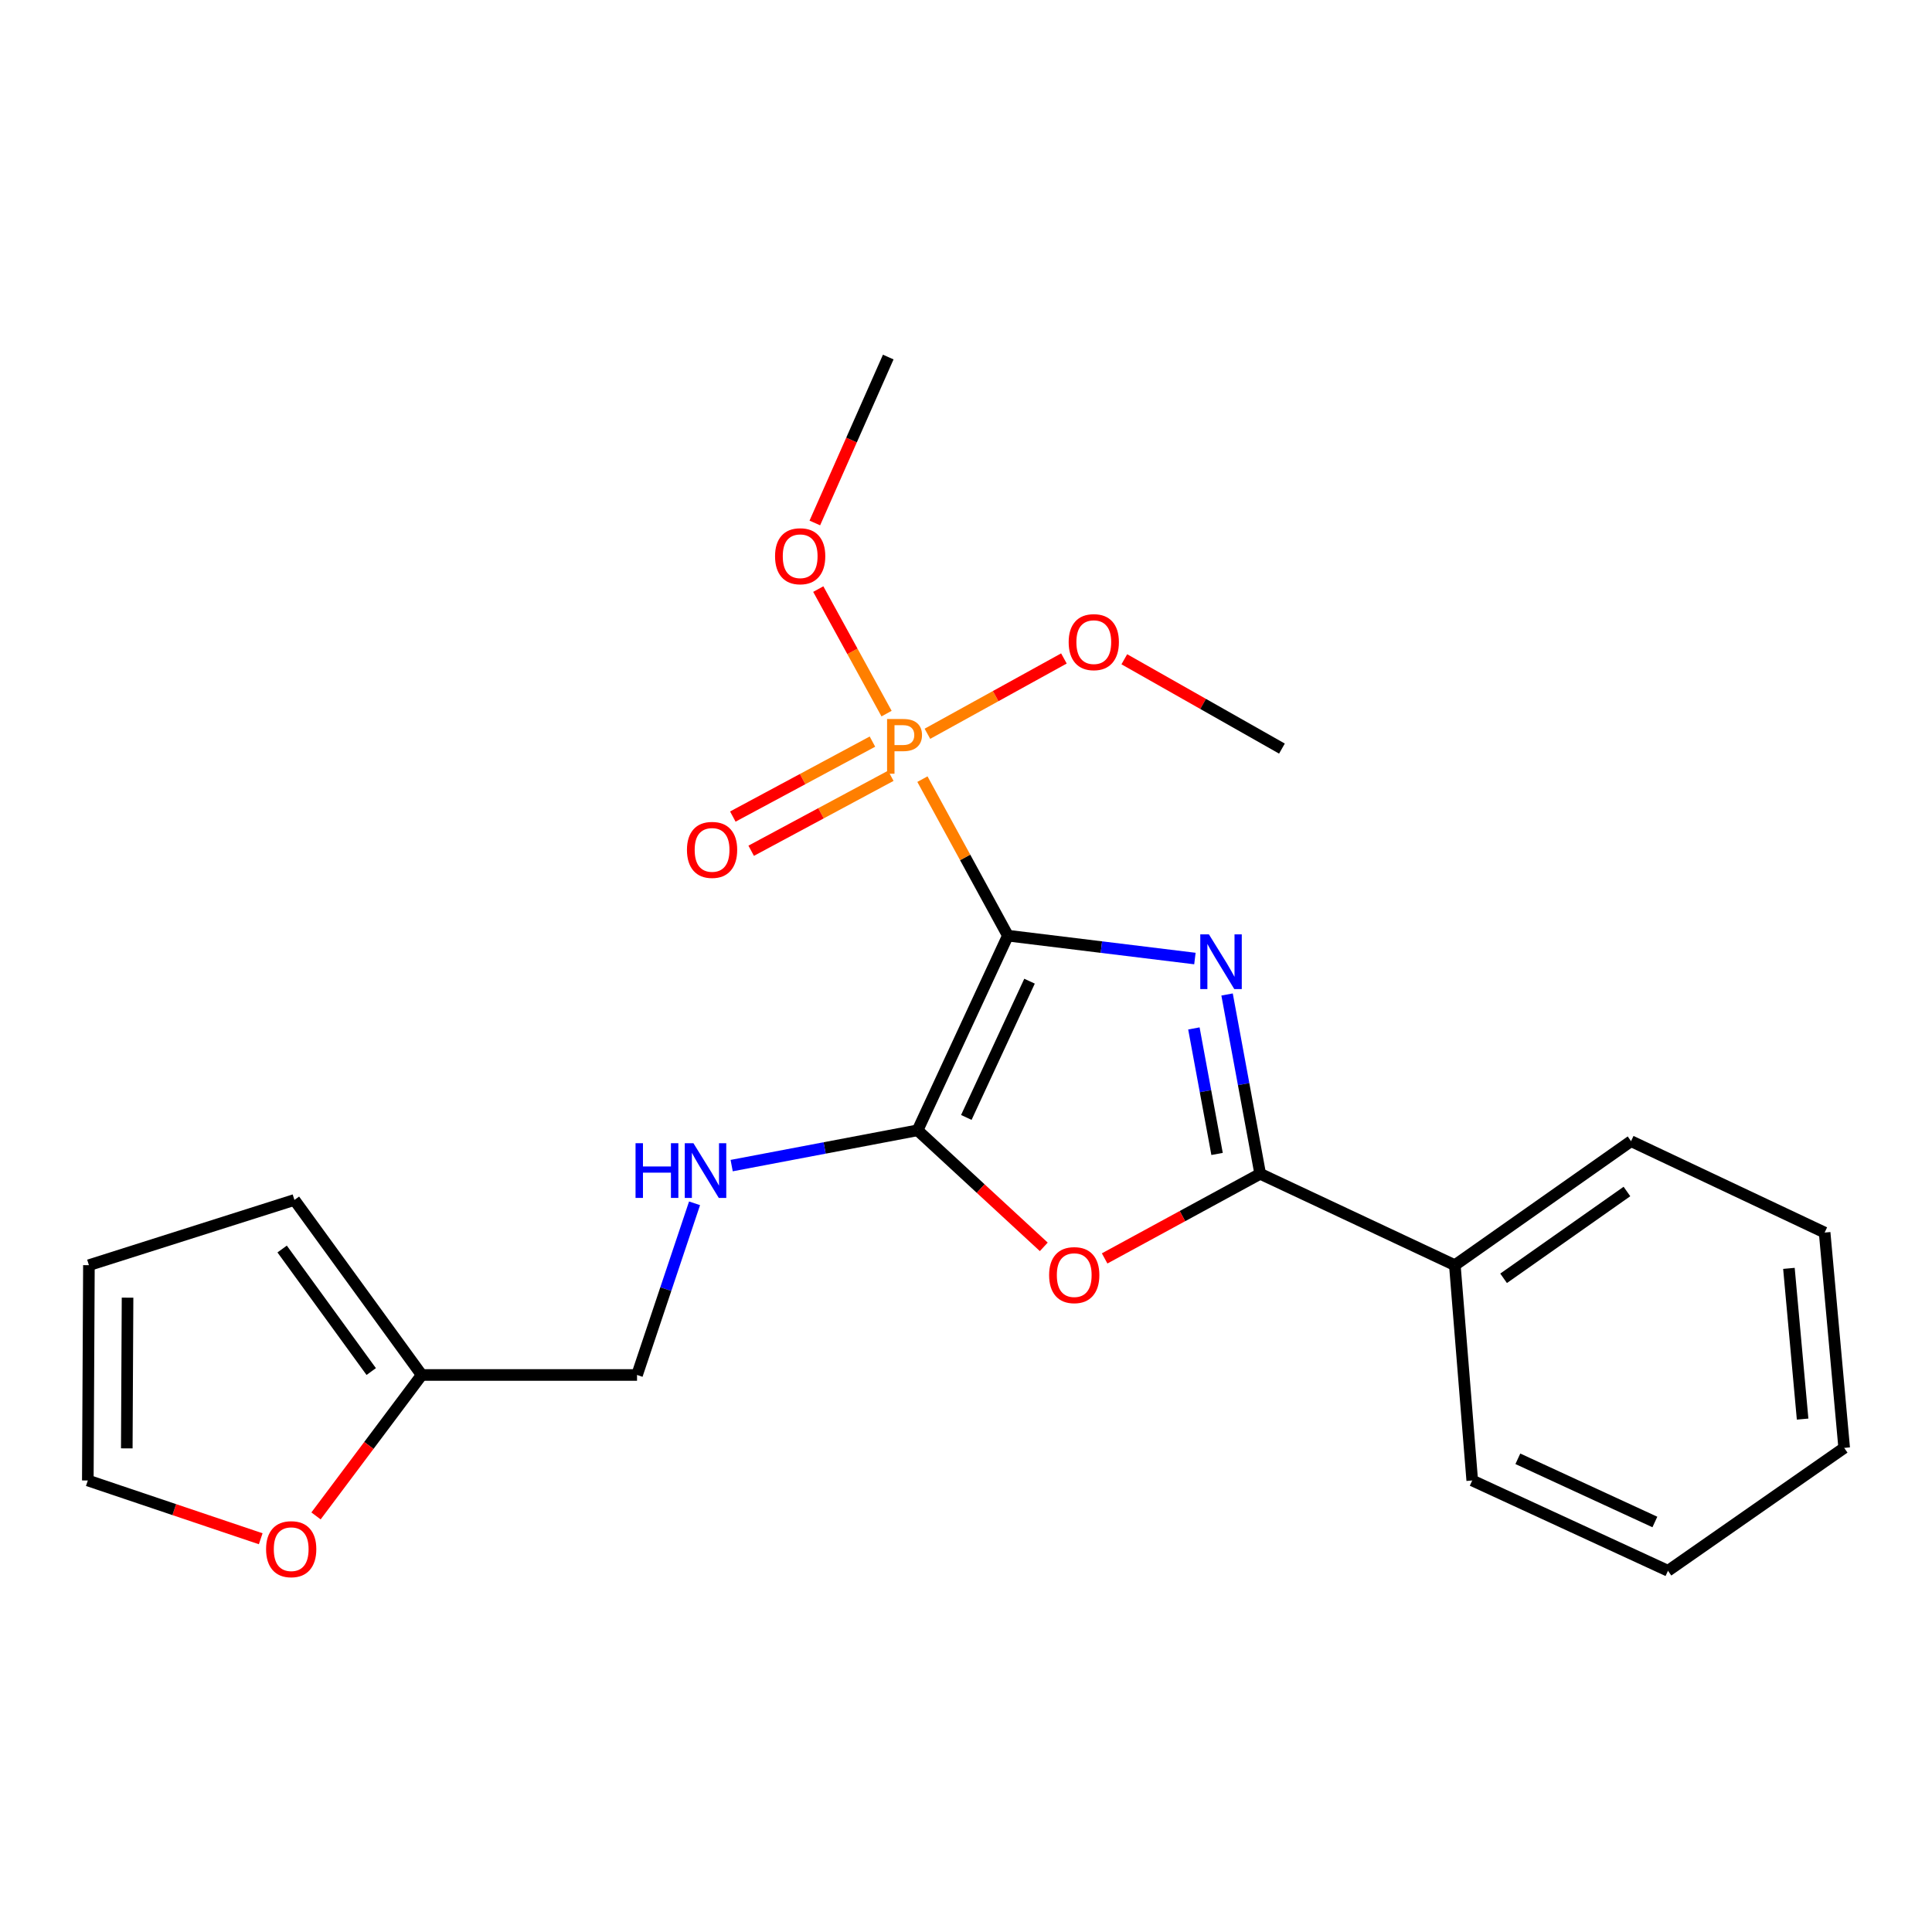 <?xml version='1.0' encoding='iso-8859-1'?>
<svg version='1.1' baseProfile='full'
              xmlns='http://www.w3.org/2000/svg'
                      xmlns:rdkit='http://www.rdkit.org/xml'
                      xmlns:xlink='http://www.w3.org/1999/xlink'
                  xml:space='preserve'
width='1000px' height='1000px' viewBox='0 0 1000 1000'>
<!-- END OF HEADER -->
<rect style='opacity:1.0;fill:#FFFFFF;stroke:none' width='1000' height='1000' x='0' y='0'> </rect>
<path class='bond-0' d='M 521.678,484.293 L 570.081,490.216' style='fill:none;fill-rule:evenodd;stroke:#000000;stroke-width:6px;stroke-linecap:butt;stroke-linejoin:miter;stroke-opacity:1' />
<path class='bond-0' d='M 570.081,490.216 L 618.483,496.139' style='fill:none;fill-rule:evenodd;stroke:#0000FF;stroke-width:6px;stroke-linecap:butt;stroke-linejoin:miter;stroke-opacity:1' />
<path class='bond-1' d='M 521.678,484.293 L 474.941,585.042' style='fill:none;fill-rule:evenodd;stroke:#000000;stroke-width:6px;stroke-linecap:butt;stroke-linejoin:miter;stroke-opacity:1' />
<path class='bond-1' d='M 532.886,507.856 L 500.17,578.381' style='fill:none;fill-rule:evenodd;stroke:#000000;stroke-width:6px;stroke-linecap:butt;stroke-linejoin:miter;stroke-opacity:1' />
<path class='bond-2' d='M 521.678,484.293 L 499.562,443.788' style='fill:none;fill-rule:evenodd;stroke:#000000;stroke-width:6px;stroke-linecap:butt;stroke-linejoin:miter;stroke-opacity:1' />
<path class='bond-2' d='M 499.562,443.788 L 477.446,403.282' style='fill:none;fill-rule:evenodd;stroke:#FF7F00;stroke-width:6px;stroke-linecap:butt;stroke-linejoin:miter;stroke-opacity:1' />
<path class='bond-3' d='M 635.132,514.743 L 643.703,561.151' style='fill:none;fill-rule:evenodd;stroke:#0000FF;stroke-width:6px;stroke-linecap:butt;stroke-linejoin:miter;stroke-opacity:1' />
<path class='bond-3' d='M 643.703,561.151 L 652.274,607.558' style='fill:none;fill-rule:evenodd;stroke:#000000;stroke-width:6px;stroke-linecap:butt;stroke-linejoin:miter;stroke-opacity:1' />
<path class='bond-3' d='M 617.954,532.313 L 623.954,564.798' style='fill:none;fill-rule:evenodd;stroke:#0000FF;stroke-width:6px;stroke-linecap:butt;stroke-linejoin:miter;stroke-opacity:1' />
<path class='bond-3' d='M 623.954,564.798 L 629.954,597.283' style='fill:none;fill-rule:evenodd;stroke:#000000;stroke-width:6px;stroke-linecap:butt;stroke-linejoin:miter;stroke-opacity:1' />
<path class='bond-4' d='M 474.941,585.042 L 507.601,615.204' style='fill:none;fill-rule:evenodd;stroke:#000000;stroke-width:6px;stroke-linecap:butt;stroke-linejoin:miter;stroke-opacity:1' />
<path class='bond-4' d='M 507.601,615.204 L 540.261,645.365' style='fill:none;fill-rule:evenodd;stroke:#FF0000;stroke-width:6px;stroke-linecap:butt;stroke-linejoin:miter;stroke-opacity:1' />
<path class='bond-5' d='M 474.941,585.042 L 426.825,594.178' style='fill:none;fill-rule:evenodd;stroke:#000000;stroke-width:6px;stroke-linecap:butt;stroke-linejoin:miter;stroke-opacity:1' />
<path class='bond-5' d='M 426.825,594.178 L 378.709,603.314' style='fill:none;fill-rule:evenodd;stroke:#0000FF;stroke-width:6px;stroke-linecap:butt;stroke-linejoin:miter;stroke-opacity:1' />
<path class='bond-7' d='M 451.574,383.856 L 415.441,403.256' style='fill:none;fill-rule:evenodd;stroke:#FF7F00;stroke-width:6px;stroke-linecap:butt;stroke-linejoin:miter;stroke-opacity:1' />
<path class='bond-7' d='M 415.441,403.256 L 379.308,422.656' style='fill:none;fill-rule:evenodd;stroke:#FF0000;stroke-width:6px;stroke-linecap:butt;stroke-linejoin:miter;stroke-opacity:1' />
<path class='bond-7' d='M 461.074,401.55 L 424.941,420.95' style='fill:none;fill-rule:evenodd;stroke:#FF7F00;stroke-width:6px;stroke-linecap:butt;stroke-linejoin:miter;stroke-opacity:1' />
<path class='bond-7' d='M 424.941,420.95 L 388.808,440.35' style='fill:none;fill-rule:evenodd;stroke:#FF0000;stroke-width:6px;stroke-linecap:butt;stroke-linejoin:miter;stroke-opacity:1' />
<path class='bond-13' d='M 480.028,379.801 L 515.354,360.309' style='fill:none;fill-rule:evenodd;stroke:#FF7F00;stroke-width:6px;stroke-linecap:butt;stroke-linejoin:miter;stroke-opacity:1' />
<path class='bond-13' d='M 515.354,360.309 L 550.681,340.816' style='fill:none;fill-rule:evenodd;stroke:#FF0000;stroke-width:6px;stroke-linecap:butt;stroke-linejoin:miter;stroke-opacity:1' />
<path class='bond-14' d='M 458.885,369.363 L 441.211,337.137' style='fill:none;fill-rule:evenodd;stroke:#FF7F00;stroke-width:6px;stroke-linecap:butt;stroke-linejoin:miter;stroke-opacity:1' />
<path class='bond-14' d='M 441.211,337.137 L 423.537,304.91' style='fill:none;fill-rule:evenodd;stroke:#FF0000;stroke-width:6px;stroke-linecap:butt;stroke-linejoin:miter;stroke-opacity:1' />
<path class='bond-9' d='M 652.274,607.558 L 753.024,654.853' style='fill:none;fill-rule:evenodd;stroke:#000000;stroke-width:6px;stroke-linecap:butt;stroke-linejoin:miter;stroke-opacity:1' />
<path class='bond-23' d='M 652.274,607.558 L 612.017,629.457' style='fill:none;fill-rule:evenodd;stroke:#000000;stroke-width:6px;stroke-linecap:butt;stroke-linejoin:miter;stroke-opacity:1' />
<path class='bond-23' d='M 612.017,629.457 L 571.76,651.356' style='fill:none;fill-rule:evenodd;stroke:#FF0000;stroke-width:6px;stroke-linecap:butt;stroke-linejoin:miter;stroke-opacity:1' />
<path class='bond-15' d='M 359.498,622.834 L 344.614,667.261' style='fill:none;fill-rule:evenodd;stroke:#0000FF;stroke-width:6px;stroke-linecap:butt;stroke-linejoin:miter;stroke-opacity:1' />
<path class='bond-15' d='M 344.614,667.261 L 329.73,711.688' style='fill:none;fill-rule:evenodd;stroke:#000000;stroke-width:6px;stroke-linecap:butt;stroke-linejoin:miter;stroke-opacity:1' />
<path class='bond-6' d='M 218.269,711.688 L 329.73,711.688' style='fill:none;fill-rule:evenodd;stroke:#000000;stroke-width:6px;stroke-linecap:butt;stroke-linejoin:miter;stroke-opacity:1' />
<path class='bond-8' d='M 218.269,711.688 L 190.92,748.162' style='fill:none;fill-rule:evenodd;stroke:#000000;stroke-width:6px;stroke-linecap:butt;stroke-linejoin:miter;stroke-opacity:1' />
<path class='bond-8' d='M 190.92,748.162 L 163.571,784.637' style='fill:none;fill-rule:evenodd;stroke:#FF0000;stroke-width:6px;stroke-linecap:butt;stroke-linejoin:miter;stroke-opacity:1' />
<path class='bond-10' d='M 218.269,711.688 L 152.397,621.091' style='fill:none;fill-rule:evenodd;stroke:#000000;stroke-width:6px;stroke-linecap:butt;stroke-linejoin:miter;stroke-opacity:1' />
<path class='bond-10' d='M 192.145,709.909 L 146.034,646.491' style='fill:none;fill-rule:evenodd;stroke:#000000;stroke-width:6px;stroke-linecap:butt;stroke-linejoin:miter;stroke-opacity:1' />
<path class='bond-11' d='M 134.946,796.454 L 90.2,781.373' style='fill:none;fill-rule:evenodd;stroke:#FF0000;stroke-width:6px;stroke-linecap:butt;stroke-linejoin:miter;stroke-opacity:1' />
<path class='bond-11' d='M 90.2,781.373 L 45.455,766.292' style='fill:none;fill-rule:evenodd;stroke:#000000;stroke-width:6px;stroke-linecap:butt;stroke-linejoin:miter;stroke-opacity:1' />
<path class='bond-16' d='M 753.024,654.853 L 844.223,590.666' style='fill:none;fill-rule:evenodd;stroke:#000000;stroke-width:6px;stroke-linecap:butt;stroke-linejoin:miter;stroke-opacity:1' />
<path class='bond-16' d='M 778.262,661.648 L 842.102,616.717' style='fill:none;fill-rule:evenodd;stroke:#000000;stroke-width:6px;stroke-linecap:butt;stroke-linejoin:miter;stroke-opacity:1' />
<path class='bond-17' d='M 753.024,654.853 L 762.027,766.292' style='fill:none;fill-rule:evenodd;stroke:#000000;stroke-width:6px;stroke-linecap:butt;stroke-linejoin:miter;stroke-opacity:1' />
<path class='bond-12' d='M 152.397,621.091 L 46.024,654.853' style='fill:none;fill-rule:evenodd;stroke:#000000;stroke-width:6px;stroke-linecap:butt;stroke-linejoin:miter;stroke-opacity:1' />
<path class='bond-24' d='M 45.455,766.292 L 46.024,654.853' style='fill:none;fill-rule:evenodd;stroke:#000000;stroke-width:6px;stroke-linecap:butt;stroke-linejoin:miter;stroke-opacity:1' />
<path class='bond-24' d='M 65.623,749.678 L 66.021,671.671' style='fill:none;fill-rule:evenodd;stroke:#000000;stroke-width:6px;stroke-linecap:butt;stroke-linejoin:miter;stroke-opacity:1' />
<path class='bond-19' d='M 581.939,341.238 L 622.735,364.354' style='fill:none;fill-rule:evenodd;stroke:#FF0000;stroke-width:6px;stroke-linecap:butt;stroke-linejoin:miter;stroke-opacity:1' />
<path class='bond-19' d='M 622.735,364.354 L 663.531,387.47' style='fill:none;fill-rule:evenodd;stroke:#000000;stroke-width:6px;stroke-linecap:butt;stroke-linejoin:miter;stroke-opacity:1' />
<path class='bond-18' d='M 421.751,270.689 L 440.753,227.749' style='fill:none;fill-rule:evenodd;stroke:#FF0000;stroke-width:6px;stroke-linecap:butt;stroke-linejoin:miter;stroke-opacity:1' />
<path class='bond-18' d='M 440.753,227.749 L 459.756,184.81' style='fill:none;fill-rule:evenodd;stroke:#000000;stroke-width:6px;stroke-linecap:butt;stroke-linejoin:miter;stroke-opacity:1' />
<path class='bond-21' d='M 844.223,590.666 L 944.426,637.972' style='fill:none;fill-rule:evenodd;stroke:#000000;stroke-width:6px;stroke-linecap:butt;stroke-linejoin:miter;stroke-opacity:1' />
<path class='bond-20' d='M 762.027,766.292 L 863.346,813.029' style='fill:none;fill-rule:evenodd;stroke:#000000;stroke-width:6px;stroke-linecap:butt;stroke-linejoin:miter;stroke-opacity:1' />
<path class='bond-20' d='M 785.638,755.066 L 856.561,787.782' style='fill:none;fill-rule:evenodd;stroke:#000000;stroke-width:6px;stroke-linecap:butt;stroke-linejoin:miter;stroke-opacity:1' />
<path class='bond-22' d='M 863.346,813.029 L 954.545,749.422' style='fill:none;fill-rule:evenodd;stroke:#000000;stroke-width:6px;stroke-linecap:butt;stroke-linejoin:miter;stroke-opacity:1' />
<path class='bond-25' d='M 944.426,637.972 L 954.545,749.422' style='fill:none;fill-rule:evenodd;stroke:#000000;stroke-width:6px;stroke-linecap:butt;stroke-linejoin:miter;stroke-opacity:1' />
<path class='bond-25' d='M 925.943,656.506 L 933.027,734.52' style='fill:none;fill-rule:evenodd;stroke:#000000;stroke-width:6px;stroke-linecap:butt;stroke-linejoin:miter;stroke-opacity:1' />
<path  class='atom-1' d='M 625.741 483.633
L 635.021 498.633
Q 635.941 500.113, 637.421 502.793
Q 638.901 505.473, 638.981 505.633
L 638.981 483.633
L 642.741 483.633
L 642.741 511.953
L 638.861 511.953
L 628.901 495.553
Q 627.741 493.633, 626.501 491.433
Q 625.301 489.233, 624.941 488.553
L 624.941 511.953
L 621.261 511.953
L 621.261 483.633
L 625.741 483.633
' fill='#0000FF'/>
<path  class='atom-3' d='M 467.511 372.172
Q 472.351 372.172, 474.791 374.372
Q 477.231 376.532, 477.231 380.492
Q 477.231 384.412, 474.711 386.652
Q 472.231 388.852, 467.511 388.852
L 462.991 388.852
L 462.991 400.492
L 459.151 400.492
L 459.151 372.172
L 467.511 372.172
M 467.511 385.652
Q 470.271 385.652, 471.751 384.332
Q 473.231 383.012, 473.231 380.492
Q 473.231 377.972, 471.751 376.692
Q 470.311 375.372, 467.511 375.372
L 462.991 375.372
L 462.991 385.652
L 467.511 385.652
' fill='#FF7F00'/>
<path  class='atom-5' d='M 543.02 659.999
Q 543.02 653.199, 546.38 649.399
Q 549.74 645.599, 556.02 645.599
Q 562.3 645.599, 565.66 649.399
Q 569.02 653.199, 569.02 659.999
Q 569.02 666.879, 565.62 670.799
Q 562.22 674.679, 556.02 674.679
Q 549.78 674.679, 546.38 670.799
Q 543.02 666.919, 543.02 659.999
M 556.02 671.479
Q 560.34 671.479, 562.66 668.599
Q 565.02 665.679, 565.02 659.999
Q 565.02 654.439, 562.66 651.639
Q 560.34 648.799, 556.02 648.799
Q 551.7 648.799, 549.34 651.599
Q 547.02 654.399, 547.02 659.999
Q 547.02 665.719, 549.34 668.599
Q 551.7 671.479, 556.02 671.479
' fill='#FF0000'/>
<path  class='atom-6' d='M 328.956 591.724
L 332.796 591.724
L 332.796 603.764
L 347.276 603.764
L 347.276 591.724
L 351.116 591.724
L 351.116 620.044
L 347.276 620.044
L 347.276 606.964
L 332.796 606.964
L 332.796 620.044
L 328.956 620.044
L 328.956 591.724
' fill='#0000FF'/>
<path  class='atom-6' d='M 358.916 591.724
L 368.196 606.724
Q 369.116 608.204, 370.596 610.884
Q 372.076 613.564, 372.156 613.724
L 372.156 591.724
L 375.916 591.724
L 375.916 620.044
L 372.036 620.044
L 362.076 603.644
Q 360.916 601.724, 359.676 599.524
Q 358.476 597.324, 358.116 596.644
L 358.116 620.044
L 354.436 620.044
L 354.436 591.724
L 358.916 591.724
' fill='#0000FF'/>
<path  class='atom-8' d='M 355.568 439.9
Q 355.568 433.1, 358.928 429.3
Q 362.288 425.5, 368.568 425.5
Q 374.848 425.5, 378.208 429.3
Q 381.568 433.1, 381.568 439.9
Q 381.568 446.78, 378.168 450.7
Q 374.768 454.58, 368.568 454.58
Q 362.328 454.58, 358.928 450.7
Q 355.568 446.82, 355.568 439.9
M 368.568 451.38
Q 372.888 451.38, 375.208 448.5
Q 377.568 445.58, 377.568 439.9
Q 377.568 434.34, 375.208 431.54
Q 372.888 428.7, 368.568 428.7
Q 364.248 428.7, 361.888 431.5
Q 359.568 434.3, 359.568 439.9
Q 359.568 445.62, 361.888 448.5
Q 364.248 451.38, 368.568 451.38
' fill='#FF0000'/>
<path  class='atom-9' d='M 137.723 801.852
Q 137.723 795.052, 141.083 791.252
Q 144.443 787.452, 150.723 787.452
Q 157.003 787.452, 160.363 791.252
Q 163.723 795.052, 163.723 801.852
Q 163.723 808.732, 160.323 812.652
Q 156.923 816.532, 150.723 816.532
Q 144.483 816.532, 141.083 812.652
Q 137.723 808.772, 137.723 801.852
M 150.723 813.332
Q 155.043 813.332, 157.363 810.452
Q 159.723 807.532, 159.723 801.852
Q 159.723 796.292, 157.363 793.492
Q 155.043 790.652, 150.723 790.652
Q 146.403 790.652, 144.043 793.452
Q 141.723 796.252, 141.723 801.852
Q 141.723 807.572, 144.043 810.452
Q 146.403 813.332, 150.723 813.332
' fill='#FF0000'/>
<path  class='atom-14' d='M 553.14 332.367
Q 553.14 325.567, 556.5 321.767
Q 559.86 317.967, 566.14 317.967
Q 572.42 317.967, 575.78 321.767
Q 579.14 325.567, 579.14 332.367
Q 579.14 339.247, 575.74 343.167
Q 572.34 347.047, 566.14 347.047
Q 559.9 347.047, 556.5 343.167
Q 553.14 339.287, 553.14 332.367
M 566.14 343.847
Q 570.46 343.847, 572.78 340.967
Q 575.14 338.047, 575.14 332.367
Q 575.14 326.807, 572.78 324.007
Q 570.46 321.167, 566.14 321.167
Q 561.82 321.167, 559.46 323.967
Q 557.14 326.767, 557.14 332.367
Q 557.14 338.087, 559.46 340.967
Q 561.82 343.847, 566.14 343.847
' fill='#FF0000'/>
<path  class='atom-15' d='M 401.167 287.905
Q 401.167 281.105, 404.527 277.305
Q 407.887 273.505, 414.167 273.505
Q 420.447 273.505, 423.807 277.305
Q 427.167 281.105, 427.167 287.905
Q 427.167 294.785, 423.767 298.705
Q 420.367 302.585, 414.167 302.585
Q 407.927 302.585, 404.527 298.705
Q 401.167 294.825, 401.167 287.905
M 414.167 299.385
Q 418.487 299.385, 420.807 296.505
Q 423.167 293.585, 423.167 287.905
Q 423.167 282.345, 420.807 279.545
Q 418.487 276.705, 414.167 276.705
Q 409.847 276.705, 407.487 279.505
Q 405.167 282.305, 405.167 287.905
Q 405.167 293.625, 407.487 296.505
Q 409.847 299.385, 414.167 299.385
' fill='#FF0000'/>
</svg>
